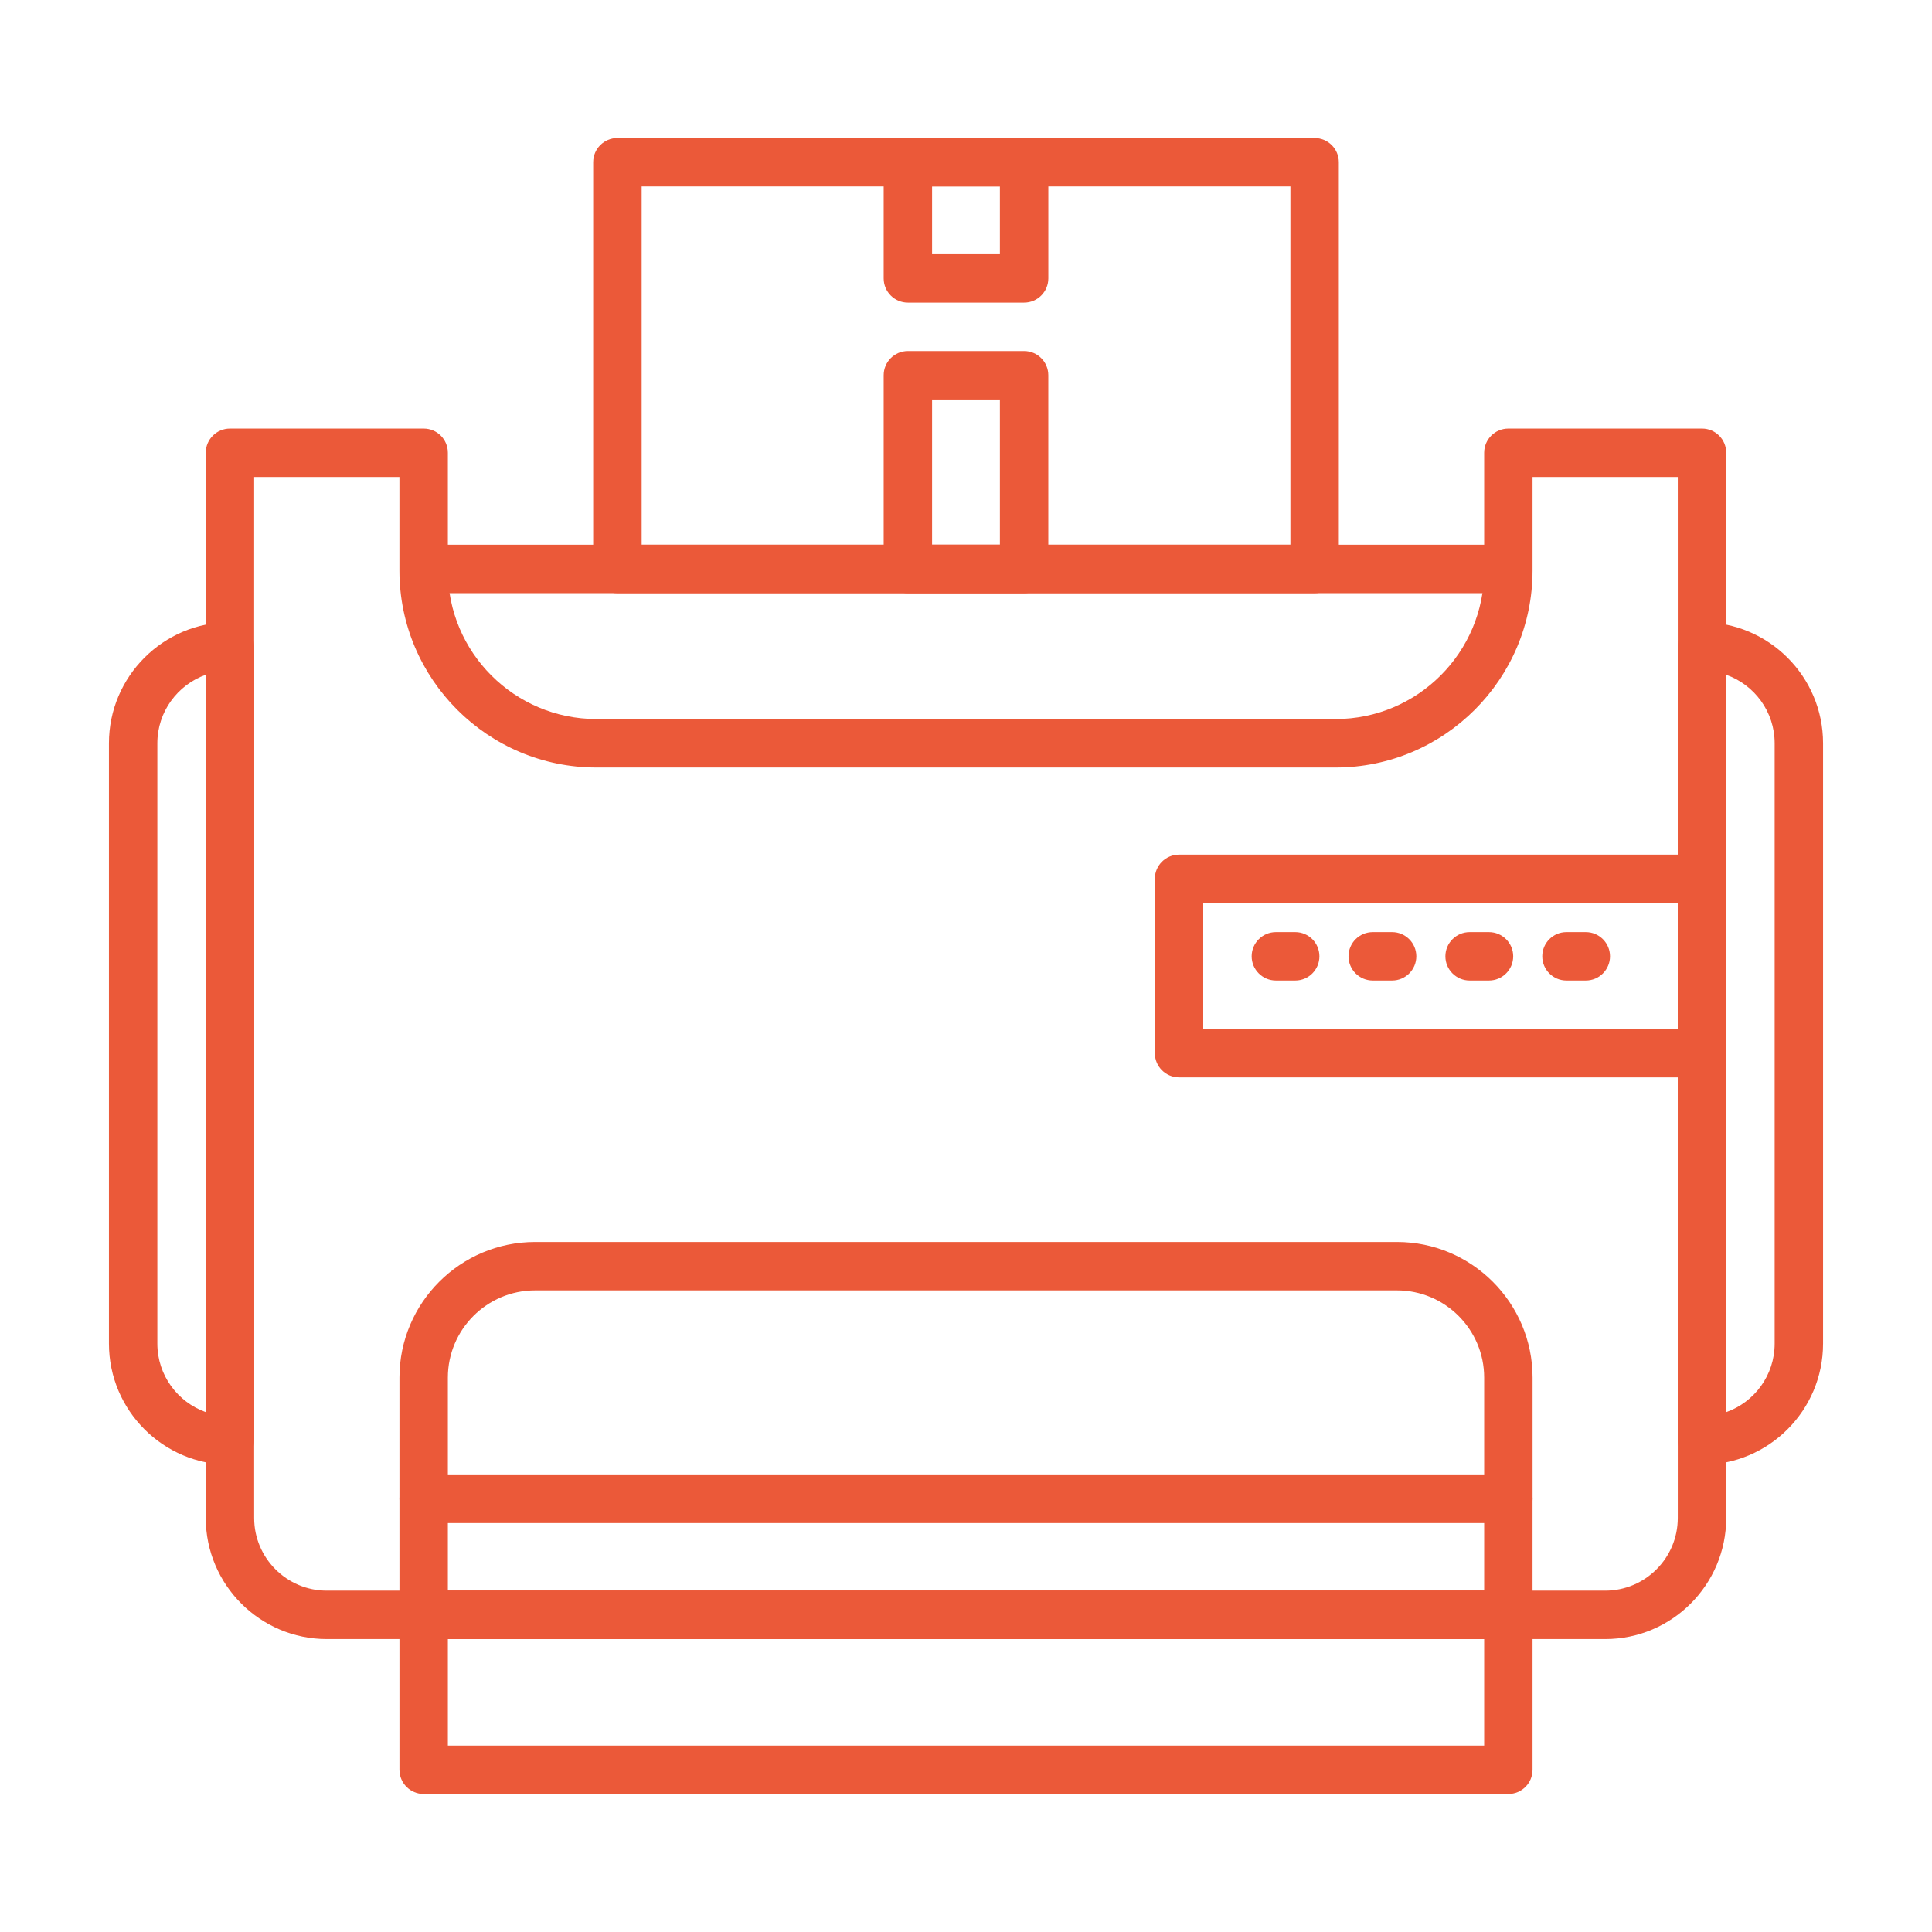 <?xml version="1.0" encoding="utf-8"?>
<!-- Generator: Adobe Illustrator 16.0.0, SVG Export Plug-In . SVG Version: 6.00 Build 0)  -->
<!DOCTYPE svg PUBLIC "-//W3C//DTD SVG 1.1//EN" "http://www.w3.org/Graphics/SVG/1.1/DTD/svg11.dtd">
<svg version="1.1" id="Calque_1" xmlns="http://www.w3.org/2000/svg" xmlns:xlink="http://www.w3.org/1999/xlink" x="0px" y="0px"
	 width="70px" height="70px" viewBox="0 0 70 70" enable-background="new 0 0 70 70" xml:space="preserve">
<g>
	<g>
		<g>
			<path fill="#EB5939" d="M54.65,65H15.35c-0.482,0-0.877-0.392-0.877-0.877V58.51c0-0.485,0.395-0.878,0.877-0.878H54.65
				c0.482,0,0.877,0.393,0.877,0.878v5.613C55.527,64.608,55.133,65,54.65,65z M16.227,63.246h37.547v-3.859H16.227V63.246z"/>
		</g>
		<g>
			<path fill="#EB5939" d="M8.332,53.071c-2.418,0-4.385-1.969-4.385-4.389V26.929c0-2.417,1.967-4.385,4.385-4.385
				c0.486,0,0.877,0.394,0.877,0.877v28.773C9.209,52.677,8.818,53.071,8.332,53.071z M7.455,24.448
				c-1.018,0.362-1.754,1.338-1.754,2.48v21.754c0,1.146,0.736,2.12,1.754,2.482V24.448z"/>
		</g>
		<g>
			<path fill="#EB5939" d="M61.668,53.071c-0.486,0-0.879-0.395-0.879-0.877V23.421c0-0.484,0.393-0.877,0.879-0.877
				c2.418,0,4.385,1.968,4.385,4.385v21.754C66.053,51.103,64.086,53.071,61.668,53.071z M62.543,24.448v26.717
				c1.023-0.362,1.756-1.337,1.756-2.482V26.929C64.299,25.786,63.566,24.811,62.543,24.448z"/>
		</g>
		<g>
			<path fill="#EB5939" d="M54.65,59.387H15.35c-0.482,0-0.877-0.393-0.877-0.877V54.3c0-0.486,0.395-0.877,0.877-0.877H54.65
				c0.482,0,0.877,0.391,0.877,0.877v4.21C55.527,58.994,55.133,59.387,54.65,59.387z M16.227,57.632h37.547v-2.456H16.227V57.632z"
				/>
		</g>
		<g>
			<path fill="#EB5939" d="M54.65,55.176H15.35c-0.482,0-0.877-0.394-0.877-0.876v-4.388c0-2.707,2.205-4.913,4.914-4.913h31.229
				c2.707,0,4.912,2.206,4.912,4.913V54.3C55.527,54.782,55.133,55.176,54.65,55.176z M16.227,53.423h37.547v-3.511
				c0-1.742-1.418-3.159-3.158-3.159H19.387c-1.742,0-3.16,1.417-3.16,3.159V53.423z"/>
		</g>
		<g>
			<path fill="#EB5939" d="M61.668,39.035H42.719c-0.482,0-0.877-0.393-0.877-0.878v-6.315c0-0.485,0.395-0.877,0.877-0.877h18.949
				c0.484,0,0.875,0.392,0.875,0.877v6.315C62.543,38.643,62.152,39.035,61.668,39.035z M43.596,37.28h17.193V32.72H43.596V37.28z"
				/>
		</g>
		<g>
			<path fill="#EB5939" d="M47.629,21.491h-25.26c-0.484,0-0.877-0.393-0.877-0.877V5.877C21.492,5.393,21.885,5,22.369,5h25.26
				c0.486,0,0.879,0.393,0.879,0.877v14.737C48.508,21.099,48.115,21.491,47.629,21.491z M23.248,19.737h23.506V6.754H23.248V19.737
				z"/>
		</g>
		<g>
			<path fill="#EB5939" d="M37.105,21.491h-4.211c-0.484,0-0.877-0.393-0.877-0.877v-7.018c0-0.485,0.393-0.877,0.877-0.877h4.211
				c0.484,0,0.877,0.392,0.877,0.877v7.018C37.982,21.099,37.59,21.491,37.105,21.491z M33.771,19.737h2.457v-5.263h-2.457V19.737z"
				/>
		</g>
		<g>
			<path fill="#EB5939" d="M37.105,10.964h-4.211c-0.484,0-0.877-0.392-0.877-0.877v-4.21C32.018,5.393,32.41,5,32.895,5h4.211
				c0.484,0,0.877,0.393,0.877,0.877v4.21C37.982,10.572,37.59,10.964,37.105,10.964z M33.771,9.21h2.457V6.754h-2.457V9.21z"/>
		</g>
		<g>
			<path fill="#EB5939" d="M58.158,59.387H11.84c-2.414,0-4.385-1.97-4.385-4.386V16.404c0-0.485,0.393-0.877,0.877-0.877h7.018
				c0.486,0,0.877,0.392,0.877,0.877v4.268c0,2.968,2.414,5.38,5.383,5.38h26.781c2.969,0,5.383-2.413,5.383-5.38v-4.268
				c0-0.485,0.391-0.877,0.877-0.877h7.018c0.484,0,0.875,0.392,0.875,0.877v38.597C62.543,57.417,60.578,59.387,58.158,59.387z
				 M9.209,17.281v37.72c0,1.45,1.182,2.631,2.631,2.631h46.318c1.451,0,2.631-1.181,2.631-2.631v-37.72h-5.262v3.391
				c0,3.935-3.203,7.136-7.137,7.136H21.609c-3.934,0-7.137-3.201-7.137-7.136v-3.391H9.209z"/>
		</g>
		<g>
			<path fill="#EB5939" d="M54.299,21.491H15.701c-0.482,0-0.879-0.393-0.879-0.877s0.396-0.877,0.879-0.877h38.598
				c0.482,0,0.877,0.393,0.877,0.877S54.781,21.491,54.299,21.491z"/>
		</g>
		<g>
			<path fill="#EB5939" d="M46.93,35.526h-0.703c-0.482,0-0.877-0.394-0.877-0.877s0.395-0.877,0.877-0.877h0.703
				c0.484,0,0.875,0.393,0.875,0.877S47.414,35.526,46.93,35.526z"/>
		</g>
		<g>
			<path fill="#EB5939" d="M50.439,35.526h-0.701c-0.486,0-0.879-0.394-0.879-0.877s0.393-0.877,0.879-0.877h0.701
				c0.482,0,0.877,0.393,0.877,0.877S50.922,35.526,50.439,35.526z"/>
		</g>
		<g>
			<path fill="#EB5939" d="M53.947,35.526h-0.699c-0.486,0-0.879-0.394-0.879-0.877s0.393-0.877,0.879-0.877h0.699
				c0.484,0,0.879,0.393,0.879,0.877S54.432,35.526,53.947,35.526z"/>
		</g>
		<g>
			<path fill="#EB5939" d="M57.457,35.526h-0.703c-0.484,0-0.875-0.394-0.875-0.877s0.391-0.877,0.875-0.877h0.703
				c0.484,0,0.877,0.393,0.877,0.877S57.941,35.526,57.457,35.526z"/>
		</g>
	</g>
</g>
</svg>
